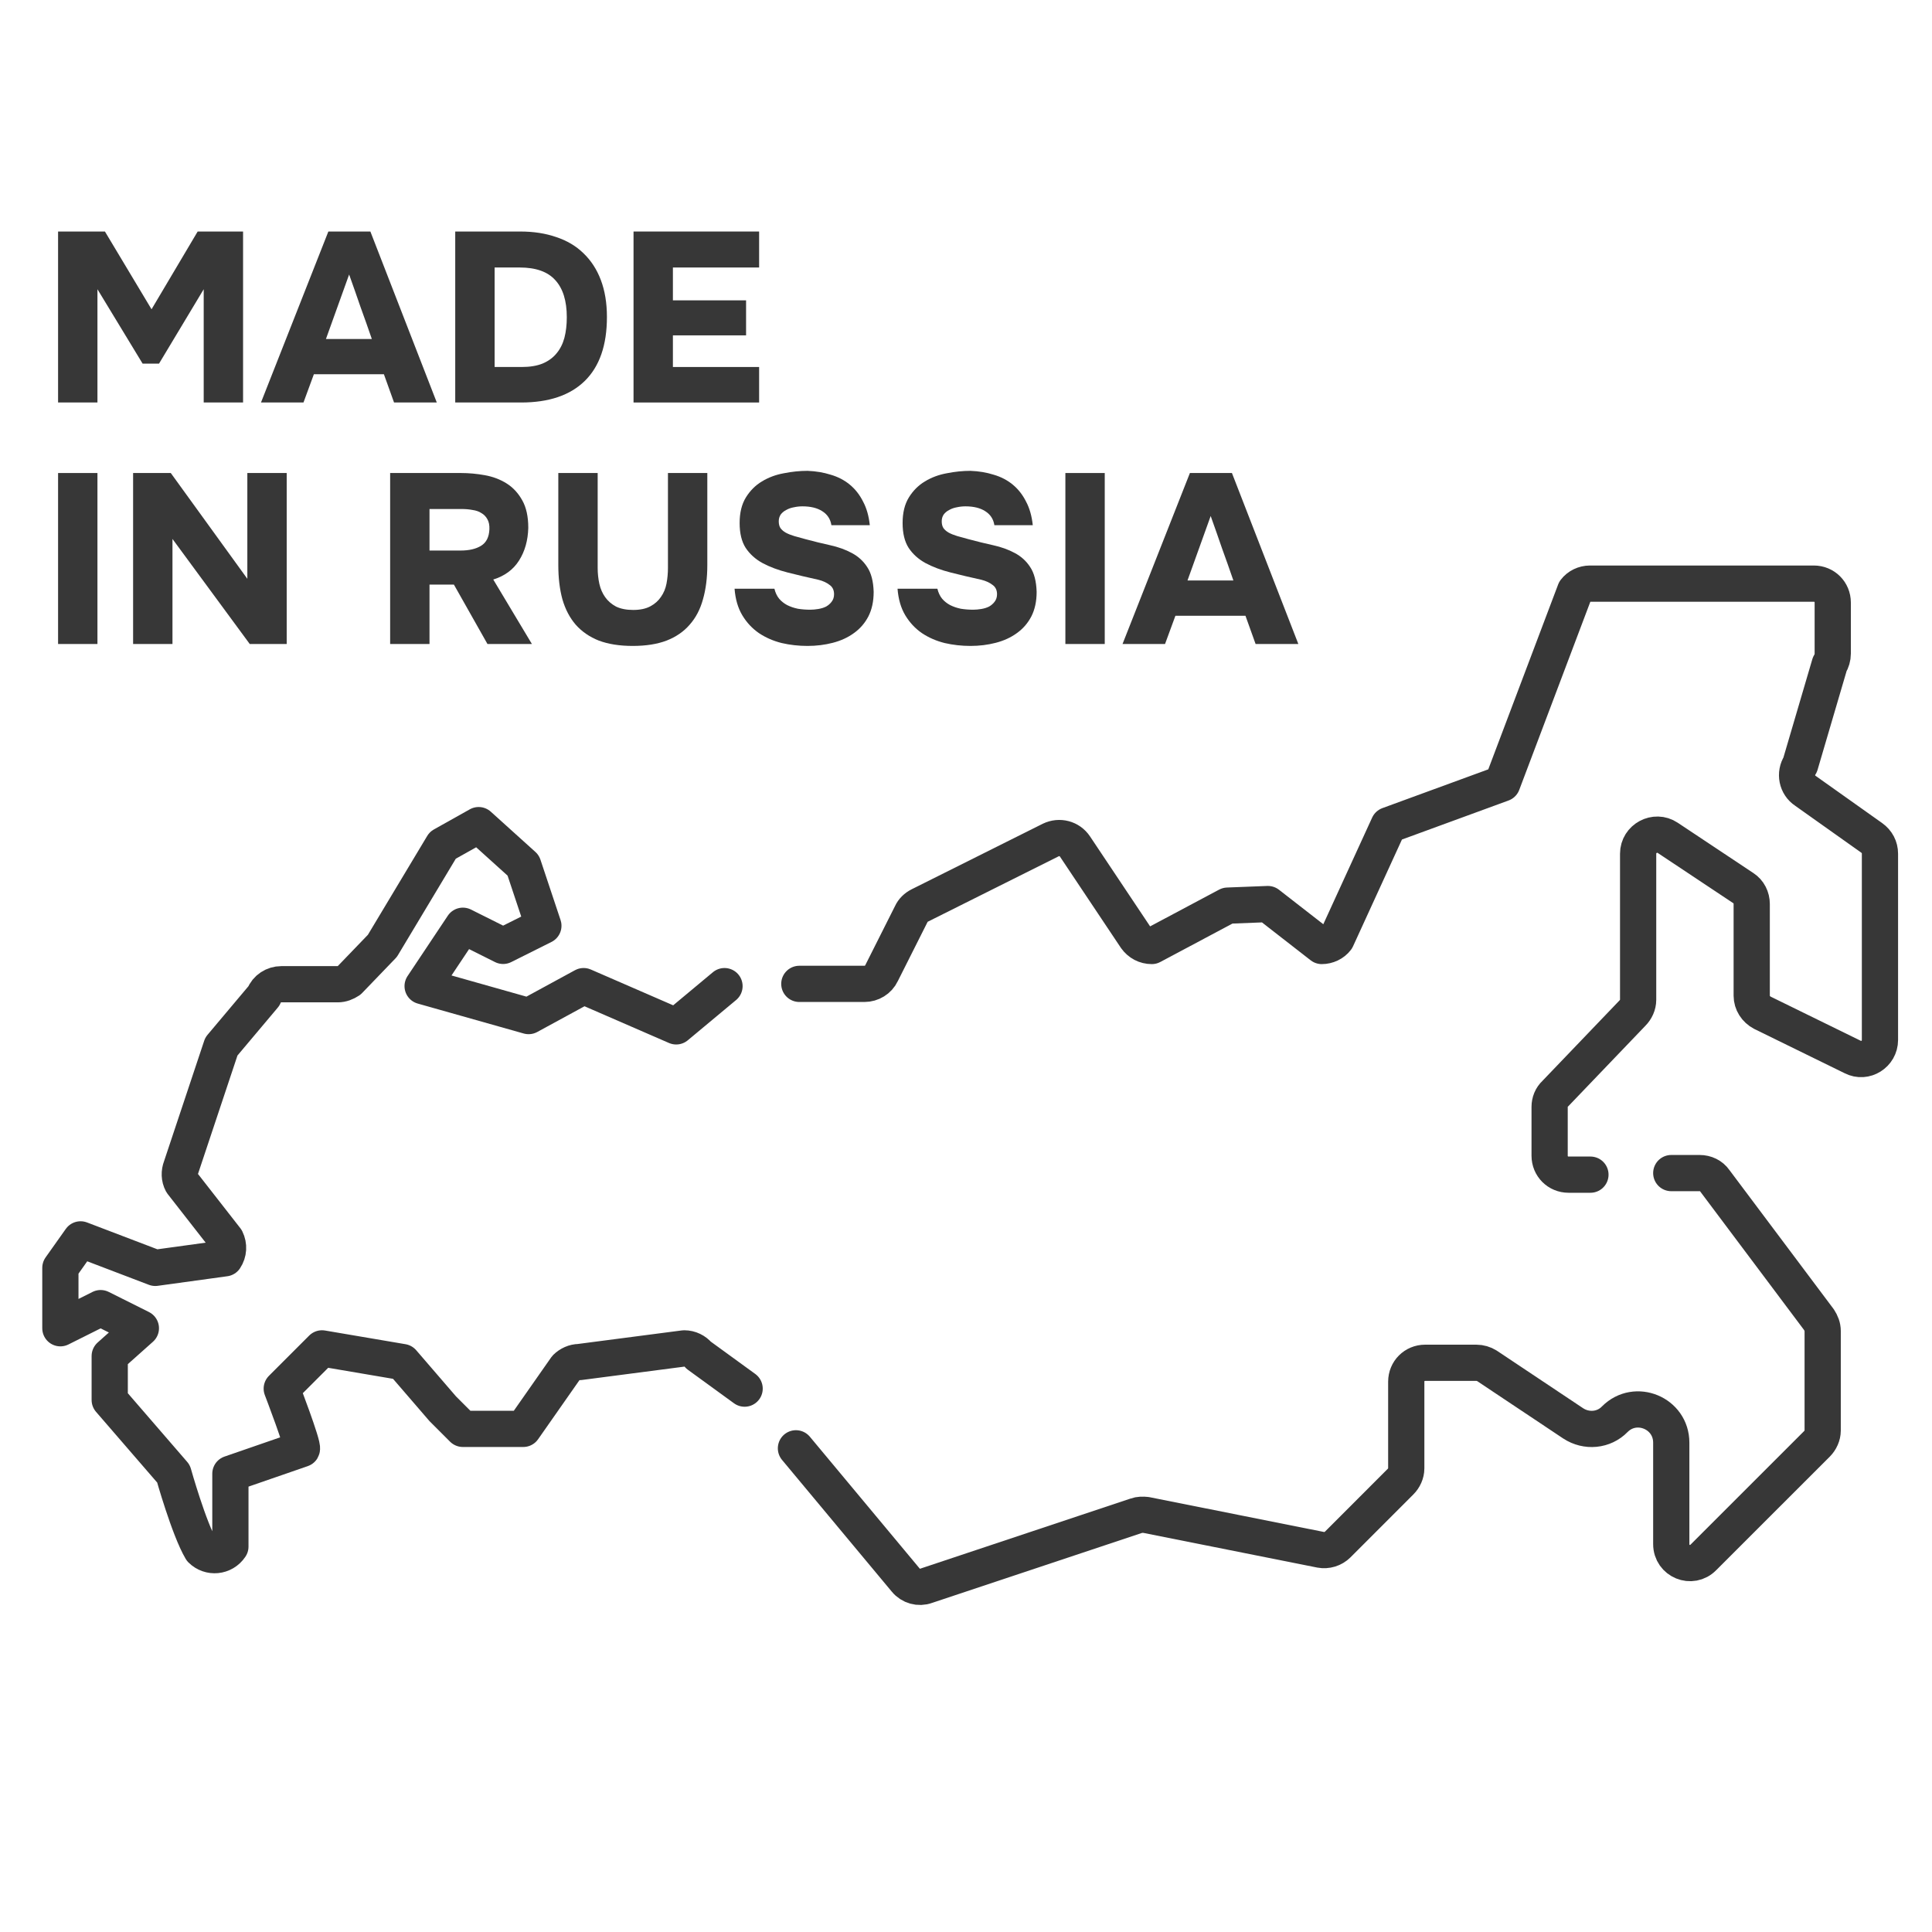 <svg width="48" height="48" viewBox="0 0 48 48" fill="none" xmlns="http://www.w3.org/2000/svg">
<path d="M39.514 29.184H38.97C38.707 29.184 38.5 28.977 38.5 28.713V27.5C38.5 27.378 38.547 27.256 38.641 27.171L40.558 25.17C40.643 25.085 40.699 24.963 40.699 24.841V21.21C40.699 20.834 41.123 20.608 41.433 20.815L43.314 22.066C43.446 22.151 43.521 22.301 43.521 22.461V24.738C43.521 24.916 43.625 25.076 43.785 25.161L46.03 26.261C46.34 26.421 46.707 26.186 46.707 25.838V21.21C46.707 21.05 46.632 20.909 46.5 20.815L44.857 19.649C44.641 19.508 44.584 19.216 44.725 19L45.459 16.503C45.506 16.428 45.534 16.334 45.534 16.24V14.97C45.534 14.707 45.327 14.5 45.064 14.5H39.5C39.359 14.5 39.218 14.566 39.133 14.679L37.324 19.466L34.5 20.5L33.206 23.325C33.121 23.438 32.98 23.503 32.839 23.503L31.5 22.461L30.5 22.5L28.616 23.503C28.456 23.503 28.315 23.428 28.221 23.297L26.707 21.03C26.575 20.832 26.321 20.766 26.105 20.87L22.85 22.497C22.756 22.544 22.681 22.619 22.643 22.704L21.9 24.181C21.825 24.341 21.656 24.444 21.477 24.444H19.859" stroke="#373737" stroke-width="0.9" stroke-linecap="round" stroke-linejoin="round"/>
<path d="M19.775 35.983L22.503 39.257C22.625 39.407 22.832 39.464 23.011 39.398L28.231 37.658C28.306 37.63 28.391 37.63 28.476 37.639L32.812 38.504C32.962 38.532 33.122 38.485 33.235 38.373L34.796 36.811C34.881 36.727 34.938 36.604 34.938 36.482V34.328C34.938 34.065 35.144 33.858 35.408 33.858H36.678C36.772 33.858 36.866 33.886 36.941 33.933L39.085 35.363C39.415 35.579 39.847 35.541 40.12 35.259C40.637 34.742 41.522 35.109 41.522 35.842V38.363C41.522 38.786 42.029 38.993 42.321 38.692L45.143 35.871C45.227 35.786 45.284 35.664 45.284 35.541V33.068C45.284 32.964 45.246 32.87 45.19 32.785L42.603 29.334C42.519 29.211 42.377 29.145 42.227 29.145H41.522" stroke="#373737" stroke-width="0.9" stroke-linecap="round" stroke-linejoin="round"/>
<path d="M18.5 34.5L17.357 33.669C17.273 33.566 17.141 33.5 17 33.5L14.392 33.84C14.27 33.84 14.148 33.896 14.063 33.981L13 35.5H11.5L11 35L10 33.84L8 33.5L7 34.5C7 34.5 7.547 35.925 7.5 36L5.724 36.614V38.425C5.555 38.679 5.207 38.707 5 38.5C4.695 37.985 4.31 36.614 4.31 36.614L2.726 34.782V33.69L3.5 33L2.5 32.5L1.5 33V31.5L2.002 30.792L3.858 31.5L5.588 31.262C5.682 31.121 5.692 30.943 5.617 30.792L4.519 29.386C4.453 29.263 4.453 29.122 4.5 29L5.5 26L6.557 24.744C6.623 24.566 6.802 24.453 6.99 24.453H8.391C8.495 24.453 8.589 24.415 8.673 24.359L9.5 23.5L11 21L11.892 20.5L13 21.5L13.5 23L12.5 23.5L11.5 23L10.5 24.5L13.133 25.244L14.5 24.5L16.8 25.5L18 24.5" stroke="#373737" stroke-width="0.9" stroke-linecap="round" stroke-linejoin="round"/>
<path d="M29.203 15.298L28.945 16H27.889L29.563 11.752H30.607L32.257 16H31.195L30.943 15.298H29.203ZM29.503 14.422H30.643C30.551 14.154 30.457 13.888 30.361 13.624C30.269 13.356 30.175 13.088 30.079 12.82L29.503 14.422Z" fill="#373737"/>
<path d="M27.447 16H26.469V11.752H27.447V16Z" fill="#373737"/>
<path d="M24.705 13.048C24.681 12.896 24.605 12.78 24.477 12.7C24.353 12.62 24.189 12.58 23.985 12.58C23.913 12.58 23.841 12.588 23.769 12.604C23.701 12.616 23.639 12.638 23.583 12.67C23.527 12.698 23.481 12.736 23.445 12.784C23.413 12.832 23.397 12.888 23.397 12.952C23.397 13.02 23.411 13.076 23.439 13.12C23.471 13.164 23.515 13.202 23.571 13.234C23.631 13.266 23.701 13.294 23.781 13.318C23.865 13.342 23.959 13.368 24.063 13.396C24.271 13.452 24.475 13.502 24.675 13.546C24.875 13.59 25.053 13.654 25.209 13.738C25.369 13.822 25.497 13.938 25.593 14.086C25.693 14.234 25.747 14.44 25.755 14.704C25.755 14.94 25.711 15.144 25.623 15.316C25.535 15.484 25.415 15.622 25.263 15.73C25.115 15.838 24.941 15.918 24.741 15.97C24.541 16.022 24.331 16.048 24.111 16.048C23.891 16.048 23.677 16.024 23.469 15.976C23.261 15.924 23.073 15.842 22.905 15.73C22.737 15.614 22.599 15.466 22.491 15.286C22.383 15.106 22.319 14.886 22.299 14.626H23.289C23.313 14.726 23.353 14.81 23.409 14.878C23.465 14.942 23.531 14.994 23.607 15.034C23.687 15.074 23.775 15.104 23.871 15.124C23.971 15.14 24.073 15.148 24.177 15.148C24.241 15.148 24.309 15.142 24.381 15.13C24.453 15.118 24.517 15.098 24.573 15.07C24.629 15.038 24.675 14.998 24.711 14.95C24.751 14.898 24.771 14.836 24.771 14.764C24.771 14.66 24.733 14.582 24.657 14.53C24.585 14.474 24.493 14.432 24.381 14.404C24.109 14.344 23.855 14.284 23.619 14.224C23.383 14.164 23.175 14.086 22.995 13.99C22.819 13.894 22.679 13.768 22.575 13.612C22.475 13.456 22.425 13.25 22.425 12.994C22.425 12.738 22.477 12.526 22.581 12.358C22.685 12.19 22.817 12.058 22.977 11.962C23.141 11.862 23.323 11.794 23.523 11.758C23.723 11.718 23.919 11.698 24.111 11.698C24.319 11.706 24.511 11.738 24.687 11.794C24.867 11.846 25.025 11.928 25.161 12.04C25.297 12.152 25.407 12.292 25.491 12.46C25.579 12.624 25.635 12.82 25.659 13.048H24.705Z" fill="#373737"/>
<path d="M20.656 13.048C20.632 12.896 20.556 12.78 20.428 12.7C20.304 12.62 20.14 12.58 19.936 12.58C19.864 12.58 19.792 12.588 19.72 12.604C19.652 12.616 19.59 12.638 19.534 12.67C19.478 12.698 19.432 12.736 19.396 12.784C19.364 12.832 19.348 12.888 19.348 12.952C19.348 13.02 19.362 13.076 19.39 13.12C19.422 13.164 19.466 13.202 19.522 13.234C19.582 13.266 19.652 13.294 19.732 13.318C19.816 13.342 19.91 13.368 20.014 13.396C20.222 13.452 20.426 13.502 20.626 13.546C20.826 13.59 21.004 13.654 21.16 13.738C21.32 13.822 21.448 13.938 21.544 14.086C21.644 14.234 21.698 14.44 21.706 14.704C21.706 14.94 21.662 15.144 21.574 15.316C21.486 15.484 21.366 15.622 21.214 15.73C21.066 15.838 20.892 15.918 20.692 15.97C20.492 16.022 20.282 16.048 20.062 16.048C19.842 16.048 19.628 16.024 19.42 15.976C19.212 15.924 19.024 15.842 18.856 15.73C18.688 15.614 18.55 15.466 18.442 15.286C18.334 15.106 18.27 14.886 18.25 14.626H19.24C19.264 14.726 19.304 14.81 19.36 14.878C19.416 14.942 19.482 14.994 19.558 15.034C19.638 15.074 19.726 15.104 19.822 15.124C19.922 15.14 20.024 15.148 20.128 15.148C20.192 15.148 20.26 15.142 20.332 15.13C20.404 15.118 20.468 15.098 20.524 15.07C20.58 15.038 20.626 14.998 20.662 14.95C20.702 14.898 20.722 14.836 20.722 14.764C20.722 14.66 20.684 14.582 20.608 14.53C20.536 14.474 20.444 14.432 20.332 14.404C20.06 14.344 19.806 14.284 19.57 14.224C19.334 14.164 19.126 14.086 18.946 13.99C18.77 13.894 18.63 13.768 18.526 13.612C18.426 13.456 18.376 13.25 18.376 12.994C18.376 12.738 18.428 12.526 18.532 12.358C18.636 12.19 18.768 12.058 18.928 11.962C19.092 11.862 19.274 11.794 19.474 11.758C19.674 11.718 19.87 11.698 20.062 11.698C20.27 11.706 20.462 11.738 20.638 11.794C20.818 11.846 20.976 11.928 21.112 12.04C21.248 12.152 21.358 12.292 21.442 12.46C21.53 12.624 21.586 12.82 21.61 13.048H20.656Z" fill="#373737"/>
<path d="M15.719 16.048C15.395 16.048 15.115 16.004 14.879 15.916C14.647 15.824 14.455 15.692 14.303 15.52C14.155 15.348 14.045 15.138 13.973 14.89C13.905 14.642 13.871 14.358 13.871 14.038V11.752H14.849V14.11C14.849 14.246 14.863 14.378 14.891 14.506C14.919 14.63 14.967 14.74 15.035 14.836C15.103 14.932 15.193 15.01 15.305 15.07C15.421 15.126 15.563 15.154 15.731 15.154C15.903 15.154 16.045 15.124 16.157 15.064C16.269 15.004 16.357 14.926 16.421 14.83C16.489 14.734 16.535 14.624 16.559 14.5C16.583 14.372 16.595 14.242 16.595 14.11V11.752H17.573V14.038C17.573 14.354 17.537 14.638 17.465 14.89C17.397 15.138 17.287 15.348 17.135 15.52C16.987 15.692 16.795 15.824 16.559 15.916C16.327 16.004 16.047 16.048 15.719 16.048Z" fill="#373737"/>
<path d="M11.451 11.752C11.647 11.752 11.845 11.77 12.045 11.806C12.245 11.842 12.425 11.91 12.585 12.01C12.745 12.11 12.875 12.25 12.975 12.43C13.075 12.606 13.125 12.834 13.125 13.114C13.117 13.426 13.041 13.696 12.897 13.924C12.753 14.152 12.539 14.31 12.255 14.398L13.215 16H12.111L11.277 14.524H10.671V16H9.693V11.752H11.451ZM11.445 13.678C11.657 13.678 11.827 13.638 11.955 13.558C12.083 13.478 12.151 13.342 12.159 13.15C12.163 13.05 12.147 12.968 12.111 12.904C12.075 12.836 12.025 12.784 11.961 12.748C11.901 12.708 11.827 12.682 11.739 12.67C11.655 12.654 11.563 12.646 11.463 12.646H10.671V13.678H11.445Z" fill="#373737"/>
<path d="M4.243 11.752L6.145 14.38V11.752H7.123V16H6.205L4.285 13.39V16H3.307V11.752H4.243Z" fill="#373737"/>
<path d="M2.421 16H1.443V11.752H2.421V16Z" fill="#373737"/>
<path d="M18.86 5.752V6.646H16.718V7.462H18.536V8.332H16.718V9.118H18.86V10H15.74V5.752H18.86Z" fill="#373737"/>
<path d="M11.31 10V5.752H12.925C13.257 5.752 13.555 5.798 13.819 5.89C14.086 5.978 14.312 6.112 14.496 6.292C14.684 6.472 14.829 6.694 14.928 6.958C15.028 7.222 15.079 7.528 15.079 7.876C15.079 8.576 14.895 9.106 14.527 9.466C14.162 9.822 13.636 10 12.948 10H11.31ZM12.96 9.118C13.165 9.118 13.336 9.09 13.476 9.034C13.62 8.974 13.736 8.89 13.825 8.782C13.916 8.674 13.982 8.544 14.023 8.392C14.062 8.24 14.082 8.07 14.082 7.882C14.082 7.474 13.986 7.166 13.794 6.958C13.607 6.75 13.312 6.646 12.912 6.646H12.289V9.118H12.96Z" fill="#373737"/>
<path d="M7.798 9.298L7.54 10H6.484L8.158 5.752H9.202L10.852 10H9.79L9.538 9.298H7.798ZM8.098 8.422H9.238C9.146 8.154 9.052 7.888 8.956 7.624C8.864 7.356 8.77 7.088 8.674 6.82L8.098 8.422Z" fill="#373737"/>
<path d="M2.607 5.752L3.765 7.684L4.911 5.752H6.039V10H5.061V7.186L3.951 9.034H3.543L2.421 7.186V10H1.443V5.752H2.607Z" fill="#373737"/>
</svg>
